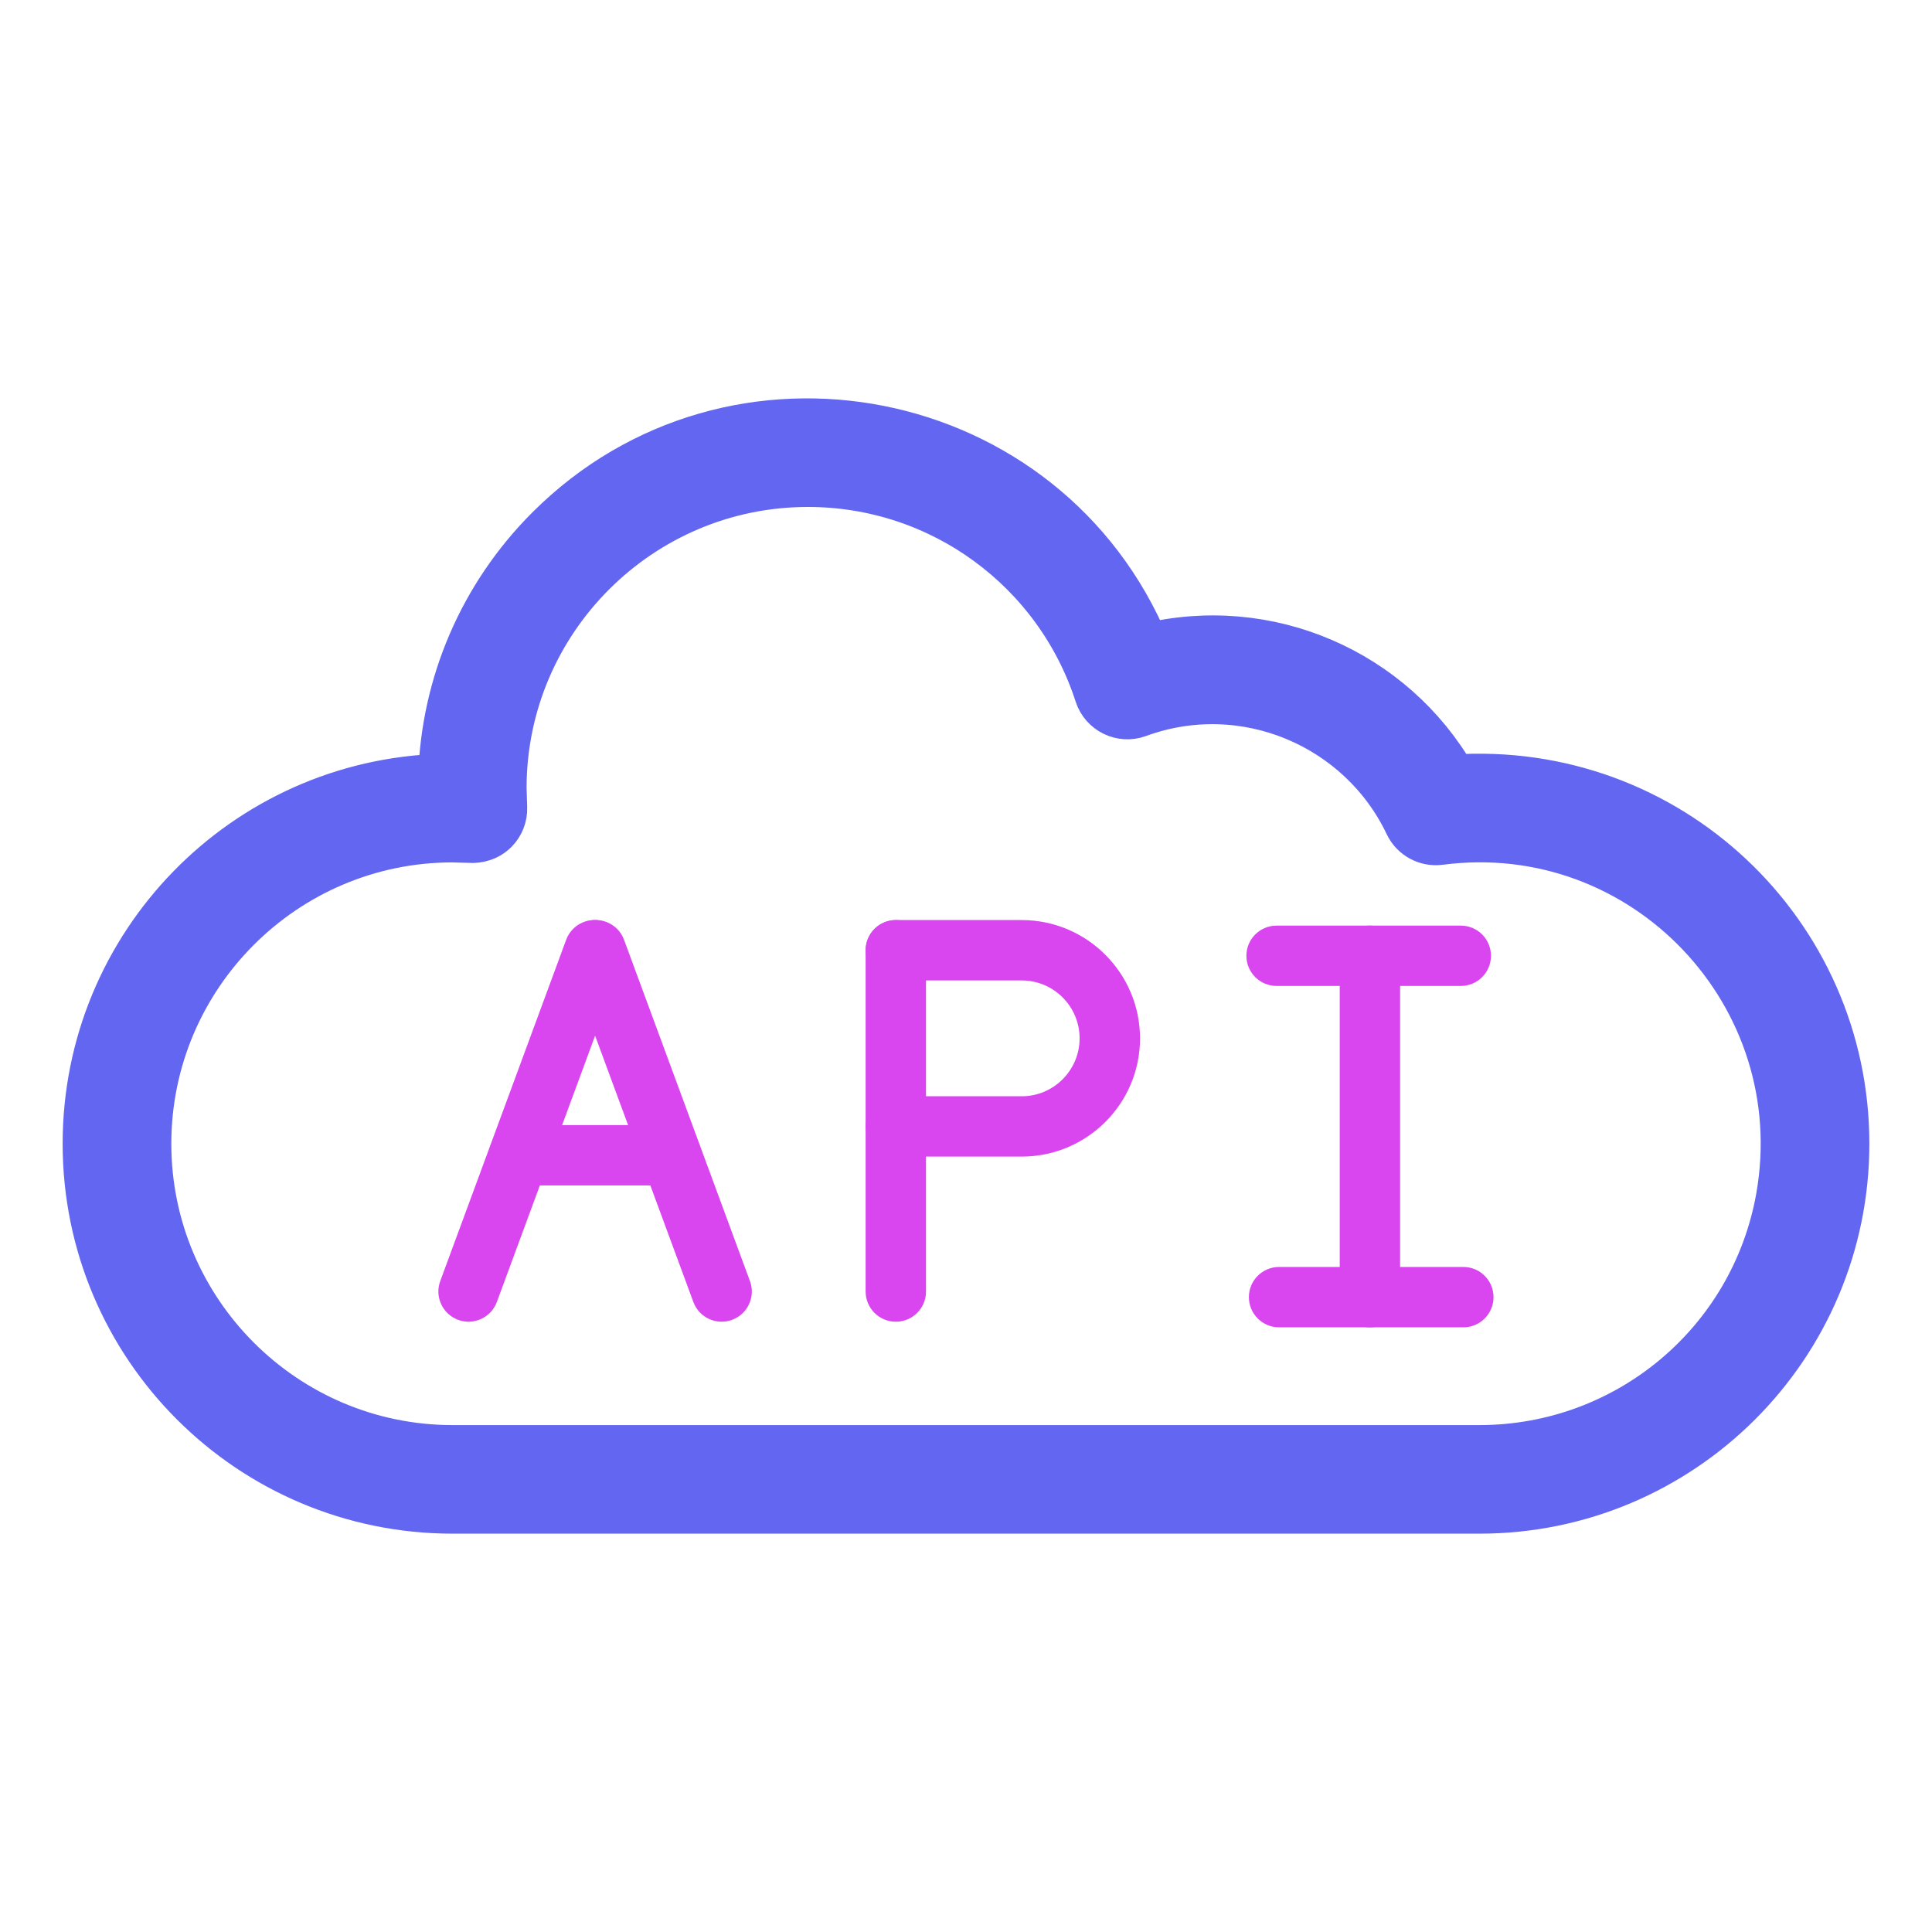 <svg width="40" height="40" viewBox="0 0 40 40" fill="none" xmlns="http://www.w3.org/2000/svg">
<g clip-path="url(#clip0_169_11349)">
<path d="M30.628 31.253H9.371C5.197 31.253 1.797 27.869 1.797 23.678C1.797 19.563 5.077 16.218 9.158 16.106C9.21 14.167 10.003 12.334 11.374 10.964C15.182 7.156 21.659 8.438 23.725 13.411C26.247 12.788 28.825 13.925 30.085 16.123C34.529 15.818 38.203 19.323 38.203 23.678C38.203 27.87 34.802 31.253 30.628 31.253ZM9.361 17.355C5.878 17.36 3.047 20.195 3.047 23.68C3.047 27.168 5.884 30.005 9.371 30.005H30.628C33.698 30.005 36.316 27.815 36.854 24.799C37.599 20.594 34.055 16.854 29.807 17.408C29.539 17.443 29.278 17.3 29.162 17.057C28.183 14.996 25.764 13.96 23.557 14.768C23.226 14.89 22.857 14.714 22.746 14.373C21.912 11.79 19.501 9.996 16.727 9.996C13.242 9.996 10.407 12.828 10.402 16.311L10.415 16.722C10.421 16.895 10.355 17.062 10.233 17.184C10.029 17.387 9.771 17.365 9.764 17.366C9.632 17.363 9.496 17.359 9.361 17.355Z" fill="#6366F1" stroke="#6366F1"/>
<path d="M9.485 27.326C9.161 27.206 8.995 26.846 9.115 26.523L11.722 19.457C11.842 19.133 12.201 18.967 12.524 19.087C12.849 19.207 13.014 19.566 12.894 19.89L10.287 26.956C10.167 27.282 9.803 27.445 9.485 27.326Z" fill="#D946EF"/>
<path d="M14.355 26.956L11.748 19.89C11.628 19.565 11.794 19.206 12.118 19.087C12.442 18.967 12.801 19.134 12.92 19.457L15.527 26.523C15.647 26.848 15.48 27.207 15.157 27.326C14.84 27.445 14.476 27.284 14.355 26.956Z" fill="#D946EF"/>
<path d="M13.894 24.543H10.75C10.405 24.543 10.125 24.264 10.125 23.919C10.125 23.574 10.405 23.294 10.75 23.294H13.894C14.239 23.294 14.518 23.574 14.518 23.919C14.518 24.264 14.239 24.543 13.894 24.543Z" fill="#D946EF"/>
<path d="M28.363 27.481C28.018 27.481 27.738 27.201 27.738 26.856V19.788C27.738 19.444 28.018 19.164 28.363 19.164C28.708 19.164 28.988 19.444 28.988 19.788V26.855C28.988 27.201 28.708 27.481 28.363 27.481Z" fill="#D946EF"/>
<path d="M30.297 27.481H26.482C26.137 27.481 25.857 27.201 25.857 26.856C25.857 26.511 26.137 26.231 26.482 26.231H30.297C30.642 26.231 30.922 26.511 30.922 26.856C30.922 27.201 30.642 27.481 30.297 27.481Z" fill="#D946EF"/>
<path d="M30.245 20.413H26.43C26.085 20.413 25.805 20.133 25.805 19.788C25.805 19.444 26.085 19.164 26.43 19.164H30.245C30.59 19.164 30.869 19.444 30.869 19.788C30.869 20.133 30.59 20.413 30.245 20.413Z" fill="#D946EF"/>
<path d="M18.547 27.365C18.202 27.365 17.922 27.085 17.922 26.74V19.674C17.922 19.329 18.202 19.049 18.547 19.049C18.892 19.049 19.172 19.329 19.172 19.674V26.74C19.172 27.085 18.893 27.365 18.547 27.365Z" fill="#D946EF"/>
<path d="M21.154 23.946H18.547C18.202 23.946 17.922 23.667 17.922 23.322C17.922 22.977 18.202 22.697 18.547 22.697H21.154C21.814 22.697 22.352 22.159 22.352 21.498C22.352 20.837 21.814 20.299 21.154 20.299H18.547C18.202 20.299 17.922 20.019 17.922 19.674C17.922 19.329 18.202 19.049 18.547 19.049H21.154C22.504 19.049 23.603 20.148 23.603 21.499C23.603 22.85 22.504 23.946 21.154 23.946Z" fill="#D946EF"/>
</g>
<defs>
<clipPath id="clip0_169_11349">
<rect width="40" height="40" fill="white"/>
</clipPath>
</defs>
</svg>
